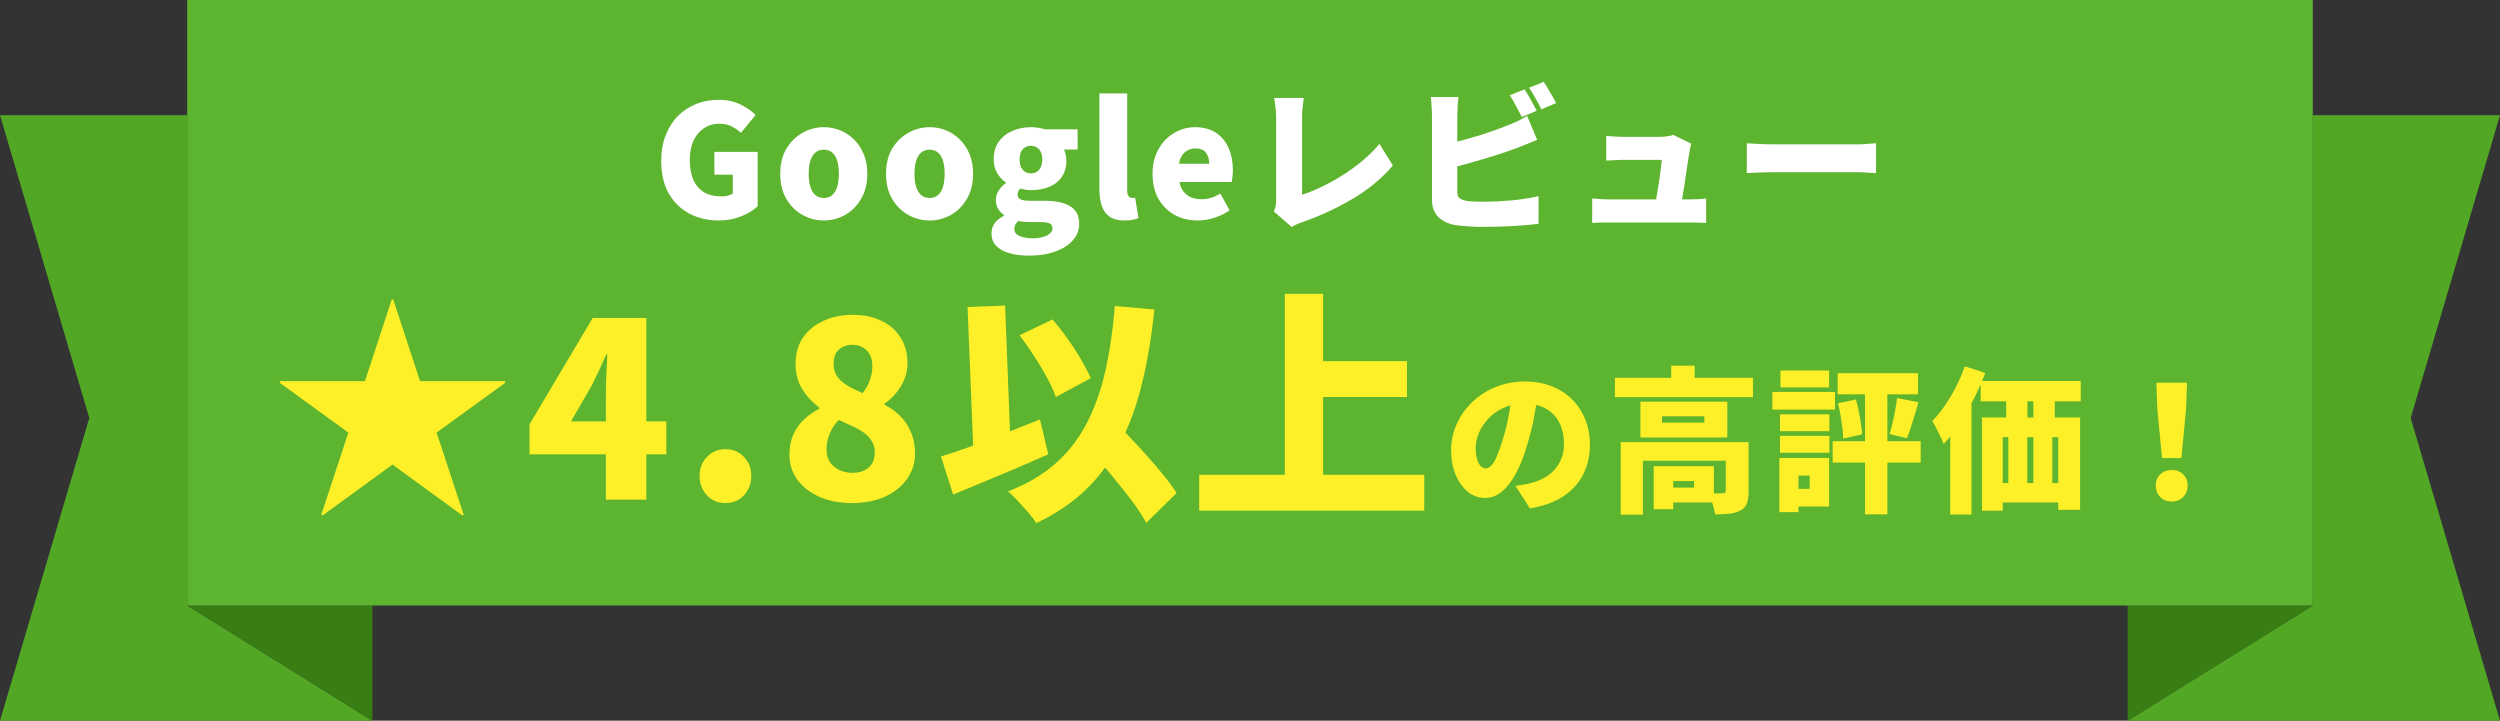 <?xml version="1.0" encoding="UTF-8"?> <svg xmlns="http://www.w3.org/2000/svg" width="947" height="273" viewBox="0 0 947 273" fill="none"><rect x="0" y="0" width="947" height="273" fill="#333333" stroke="none"/><g clip-path="url(#clip0_156_680)"><path d="M70.918 43.637H0L33.815 158.339L0 273H141.053L70.918 229.363V43.637Z" fill="#52A725"></path><path d="M141.053 273V229.363H70.918L141.053 273Z" fill="#397E13"></path><path d="M947 43.637H876.082V229.363L805.947 273H947L913.165 158.339L947 43.637Z" fill="#52A725"></path><path d="M805.947 229.363V273L876.082 229.363H805.947Z" fill="#397E13"></path><path d="M876.082 229.363V43.637V0H70.918V43.637V229.363H141.053H805.947H876.082Z" fill="#5DB42E"></path><path d="M818.974 173.52L817.198 154.809L816.842 144.98H828.448L828.093 154.809L826.316 173.52H818.974ZM822.645 189.981C820.869 189.981 819.408 189.408 818.264 188.264C817.158 187.119 816.606 185.678 816.606 183.941C816.606 182.204 817.178 180.783 818.323 179.678C819.468 178.573 820.908 178.02 822.645 178.02C824.382 178.02 825.823 178.573 826.968 179.678C828.112 180.783 828.685 182.204 828.685 183.941C828.685 185.678 828.112 187.119 826.968 188.264C825.823 189.408 824.382 189.981 822.645 189.981Z" fill="#FEF028"></path><path d="M750.289 144.329H788.184V152.027H750.289V144.329ZM750.763 158.126H787.947V193.119H779.658V165.586H758.638V193.474H750.763V158.126ZM759.941 145.277H767.993V163.691H759.941V145.277ZM770.243 145.218H778.355V163.632H770.243V145.218ZM754.316 182.994H785.816V190.336H754.316V182.994ZM760.77 163.691H767.934V188.738H760.77V163.691ZM770.243 163.632H777.408V188.678H770.243V163.632ZM744.25 138.764L752.006 141.251C750.822 144.487 749.382 147.764 747.684 151.08C746.026 154.395 744.23 157.533 742.296 160.494C740.362 163.415 738.349 165.981 736.256 168.191C736.02 167.52 735.645 166.632 735.131 165.527C734.618 164.422 734.066 163.316 733.474 162.211C732.921 161.066 732.408 160.159 731.934 159.487C733.592 157.83 735.171 155.895 736.671 153.685C738.21 151.435 739.631 149.047 740.934 146.52C742.237 143.954 743.342 141.369 744.25 138.764ZM738.743 155.935L746.796 147.882V147.941V194.896H738.743V155.935Z" fill="#FEF028"></path><path d="M718.612 150.784L726.724 152.383C726.25 154.041 725.757 155.699 725.244 157.357C724.73 159.015 724.237 160.594 723.763 162.094C723.29 163.554 722.816 164.857 722.342 166.002L715.77 164.403C716.165 163.14 716.54 161.719 716.895 160.14C717.29 158.561 717.625 156.962 717.902 155.344C718.217 153.686 718.454 152.166 718.612 150.784ZM696.23 152.738L703.04 151.317C703.434 152.699 703.79 154.199 704.105 155.817C704.461 157.396 704.737 158.936 704.934 160.436C705.171 161.936 705.329 163.298 705.408 164.521L698.184 166.12C698.184 164.896 698.086 163.515 697.888 161.975C697.691 160.436 697.454 158.857 697.178 157.238C696.901 155.62 696.586 154.12 696.23 152.738ZM696.112 141.37H726.546V149.363H696.112V141.37ZM694.217 167.127H727.553V175.238H694.217V167.127ZM706.474 144.212H714.941V194.837H706.474V144.212ZM674.263 156.942H692.974V163.337H674.263V156.942ZM674.441 140.363H692.855V146.758H674.441V140.363ZM674.263 165.113H692.974V171.508H674.263V165.113ZM671.362 148.475H695.105V155.166H671.362V148.475ZM678.171 173.462H692.855V191.877H678.171V185.186H685.513V180.153H678.171V173.462ZM674.026 173.462H681.25V194.008H674.026V173.462Z" fill="#FEF028"></path><path d="M611.736 143.146H664.019V150.429H611.736V143.146ZM633.052 138.527H641.934V146.817H633.052V138.527ZM613.927 167.481H656.855V174.528H622.335V194.955H613.927V167.481ZM653.717 167.481H662.362V186.192C662.362 188.047 662.144 189.547 661.71 190.692C661.276 191.876 660.427 192.784 659.164 193.416C657.94 194.047 656.539 194.442 654.96 194.6C653.421 194.758 651.664 194.837 649.69 194.837C649.533 193.613 649.197 192.232 648.684 190.692C648.171 189.153 647.638 187.85 647.085 186.784C648.111 186.824 649.197 186.863 650.342 186.903C651.486 186.903 652.256 186.883 652.651 186.843C653.046 186.843 653.322 186.784 653.48 186.666C653.638 186.547 653.717 186.33 653.717 186.014V167.481ZM626.421 176.6H633.822V192.883H626.421V176.6ZM630.092 176.6H649.217V190.337H630.092V184.712H641.697V182.225H630.092V176.6ZM629.559 157.712V160.08H645.605V157.712H629.559ZM621.388 152.146H654.309V165.705H621.388V152.146Z" fill="#FEF028"></path><path d="M582.664 148.593C582.23 151.593 581.697 154.791 581.065 158.186C580.434 161.58 579.546 165.133 578.401 168.843C577.256 172.791 575.894 176.245 574.315 179.205C572.736 182.166 570.96 184.475 568.986 186.133C567.052 187.791 564.921 188.62 562.592 188.62C560.144 188.62 557.934 187.83 555.96 186.251C554.026 184.633 552.486 182.462 551.342 179.738C550.236 176.975 549.684 173.916 549.684 170.561C549.684 167.047 550.394 163.732 551.815 160.613C553.236 157.455 555.21 154.672 557.736 152.264C560.263 149.857 563.223 147.962 566.618 146.58C570.013 145.199 573.684 144.508 577.631 144.508C581.421 144.508 584.815 145.12 587.815 146.343C590.855 147.528 593.44 149.205 595.572 151.376C597.743 153.547 599.401 156.093 600.546 159.014C601.69 161.896 602.263 165.014 602.263 168.37C602.263 172.515 601.434 176.265 599.776 179.62C598.118 182.936 595.611 185.719 592.256 187.969C588.901 190.179 584.657 191.719 579.526 192.587L574.078 184.061C575.342 183.903 576.407 183.745 577.276 183.587C578.144 183.39 579.013 183.192 579.881 182.995C581.776 182.521 583.493 181.85 585.032 180.982C586.572 180.113 587.894 179.047 589 177.784C590.105 176.521 590.953 175.08 591.546 173.462C592.138 171.804 592.434 170.008 592.434 168.074C592.434 165.784 592.098 163.712 591.427 161.857C590.796 160.001 589.829 158.403 588.526 157.061C587.263 155.718 585.703 154.692 583.848 153.982C581.993 153.271 579.861 152.916 577.453 152.916C574.375 152.916 571.671 153.468 569.342 154.574C567.052 155.639 565.138 157.041 563.598 158.778C562.059 160.475 560.894 162.291 560.105 164.225C559.355 166.159 558.98 167.955 558.98 169.613C558.98 171.311 559.157 172.751 559.513 173.936C559.868 175.08 560.322 175.949 560.874 176.541C561.467 177.133 562.118 177.429 562.828 177.429C563.618 177.429 564.348 177.034 565.019 176.245C565.73 175.455 566.401 174.291 567.032 172.751C567.703 171.172 568.394 169.238 569.105 166.949C570.013 164.146 570.782 161.126 571.414 157.889C572.046 154.613 572.499 151.416 572.776 148.297L582.664 148.593Z" fill="#FEF028"></path><path d="M494.257 136.805H532.96V150.384H494.257V136.805ZM454.261 179.849H539.518V193.427H454.261V179.849ZM486.683 111.312H501.185V187.423H486.683V111.312Z" fill="#FEF028"></path><path d="M386.186 127.014L398.655 121.01C400.626 123.227 402.535 125.659 404.382 128.307C406.291 130.955 407.985 133.572 409.463 136.159C411.002 138.745 412.234 141.116 413.157 143.271L399.949 150.383C399.21 148.228 398.101 145.796 396.623 143.086C395.145 140.315 393.483 137.544 391.635 134.773C389.85 131.94 388.033 129.354 386.186 127.014ZM356.443 172.921C359.645 171.936 363.309 170.705 367.435 169.227C371.561 167.687 375.902 166.025 380.459 164.239C385.016 162.453 389.511 160.667 393.945 158.881L397.085 172.09C393.083 173.876 388.987 175.662 384.8 177.448C380.613 179.233 376.487 180.958 372.423 182.62C368.42 184.283 364.633 185.853 361.061 187.331L356.443 172.921ZM409.832 166.825L420.177 157.219C422.21 159.436 424.426 161.837 426.828 164.424C429.291 166.948 431.693 169.535 434.033 172.182C436.434 174.83 438.651 177.417 440.683 179.941C442.715 182.405 444.378 184.683 445.671 186.777L434.217 198.046C433.047 195.891 431.508 193.489 429.599 190.841C427.69 188.255 425.596 185.576 423.318 182.805C421.101 180.034 418.823 177.294 416.483 174.584C414.143 171.813 411.926 169.227 409.832 166.825ZM422.302 115.93L437.266 117.223C436.219 127.568 434.649 136.959 432.555 145.396C430.523 153.832 427.752 161.375 424.242 168.026C420.793 174.676 416.483 180.496 411.31 185.484C406.137 190.472 399.887 194.69 392.559 198.138C391.943 197.153 390.989 195.891 389.696 194.351C388.403 192.873 387.048 191.364 385.631 189.825C384.215 188.285 382.953 187.054 381.844 186.13C388.864 183.421 394.776 179.972 399.579 175.785C404.382 171.597 408.323 166.61 411.402 160.821C414.481 155.033 416.883 148.413 418.607 140.962C420.331 133.511 421.563 125.167 422.302 115.93ZM366.511 116.299L380.736 115.745L383.045 175.231L368.913 175.785L366.511 116.299Z" fill="#FEF028"></path><path d="M322.601 190.564C318.106 190.564 314.072 189.794 310.501 188.254C306.991 186.715 304.189 184.56 302.095 181.789C300.063 179.018 299.047 175.815 299.047 172.182C299.047 169.288 299.54 166.763 300.525 164.608C301.51 162.391 302.865 160.482 304.589 158.881C306.313 157.28 308.222 155.925 310.316 154.817V154.355C307.668 152.385 305.513 150.045 303.85 147.335C302.188 144.626 301.356 141.454 301.356 137.821C301.356 134.003 302.28 130.709 304.127 127.938C306.036 125.166 308.623 123.042 311.886 121.564C315.15 120.025 318.906 119.255 323.155 119.255C327.281 119.255 330.884 120.025 333.963 121.564C337.042 123.042 339.443 125.166 341.167 127.938C342.892 130.647 343.754 133.88 343.754 137.636C343.754 139.792 343.353 141.824 342.553 143.733C341.752 145.642 340.705 147.366 339.412 148.905C338.119 150.445 336.672 151.769 335.071 152.877V153.339C337.288 154.447 339.258 155.864 340.983 157.588C342.707 159.251 344.062 161.283 345.047 163.684C346.094 166.024 346.617 168.765 346.617 171.905C346.617 175.415 345.601 178.586 343.569 181.419C341.598 184.252 338.797 186.499 335.163 188.162C331.592 189.763 327.404 190.564 322.601 190.564ZM326.758 148.905C328.051 147.304 328.975 145.642 329.529 143.917C330.145 142.193 330.452 140.469 330.452 138.745C330.452 137.082 330.145 135.635 329.529 134.403C328.913 133.172 328.02 132.248 326.85 131.632C325.742 130.955 324.387 130.616 322.786 130.616C320.877 130.616 319.214 131.201 317.798 132.371C316.443 133.541 315.766 135.358 315.766 137.821C315.766 139.607 316.197 141.177 317.059 142.532C317.983 143.825 319.276 144.995 320.938 146.042C322.601 147.027 324.541 147.982 326.758 148.905ZM322.971 179.11C324.572 179.11 325.988 178.833 327.22 178.279C328.513 177.724 329.529 176.862 330.268 175.692C331.007 174.522 331.376 173.044 331.376 171.259C331.376 169.781 331.037 168.487 330.36 167.379C329.744 166.209 328.851 165.162 327.681 164.239C326.511 163.315 325.064 162.453 323.34 161.652C321.677 160.852 319.799 159.99 317.706 159.066C316.351 160.421 315.242 162.083 314.38 164.054C313.518 166.024 313.087 168.087 313.087 170.242C313.087 172.09 313.518 173.691 314.38 175.046C315.304 176.339 316.505 177.355 317.983 178.094C319.522 178.771 321.185 179.11 322.971 179.11Z" fill="#FEF028"></path><path d="M274.793 190.564C271.96 190.564 269.62 189.579 267.772 187.608C265.925 185.576 265.001 183.144 265.001 180.311C265.001 177.417 265.925 175.015 267.772 173.106C269.62 171.136 271.96 170.15 274.793 170.15C277.625 170.15 279.965 171.136 281.813 173.106C283.66 175.015 284.584 177.417 284.584 180.311C284.584 183.144 283.66 185.576 281.813 187.608C279.965 189.579 277.625 190.564 274.793 190.564Z" fill="#FEF028"></path><path d="M229.497 189.271V149.552C229.497 147.397 229.559 144.872 229.682 141.978C229.867 139.022 229.99 136.436 230.051 134.219H229.682C228.82 136.19 227.927 138.16 227.003 140.131C226.08 142.101 225.125 144.072 224.14 146.042L216.288 159.62H252.405V172.09H200.586V160.729L224.509 120.456H244.83V189.271H229.497Z" fill="#FEF028"></path><path d="M191.349 144.379V145.026L165.393 163.869L175.646 194.997L175.184 195.274L148.674 175.969L122.165 195.274L121.703 194.997L131.956 163.869L106 145.026V144.379H138.237L148.397 113.436H148.952L159.112 144.379H191.349Z" fill="#FEF028"></path><path d="M661.68 54.27C662.47 54.31 663.477 54.369 664.7 54.448C665.963 54.527 667.246 54.586 668.549 54.626C669.852 54.665 670.977 54.685 671.924 54.685C673.148 54.685 674.509 54.685 676.009 54.685C677.549 54.685 679.167 54.685 680.865 54.685C682.562 54.685 684.279 54.685 686.016 54.685C687.792 54.685 689.529 54.685 691.227 54.685C692.924 54.685 694.542 54.685 696.082 54.685C697.621 54.685 699.003 54.685 700.227 54.685C701.49 54.685 702.536 54.685 703.365 54.685C704.707 54.685 706.029 54.626 707.332 54.507C708.674 54.389 709.779 54.31 710.648 54.27V65.58C709.898 65.54 708.793 65.481 707.332 65.402C705.911 65.284 704.589 65.225 703.365 65.225C702.536 65.225 701.49 65.225 700.227 65.225C698.964 65.225 697.562 65.225 696.023 65.225C694.483 65.225 692.865 65.225 691.167 65.225C689.47 65.225 687.733 65.225 685.957 65.225C684.22 65.225 682.503 65.225 680.806 65.225C679.108 65.225 677.49 65.225 675.95 65.225C674.45 65.225 673.108 65.225 671.924 65.225C670.227 65.225 668.391 65.264 666.417 65.343C664.483 65.422 662.904 65.501 661.68 65.58V54.27Z" fill="white"></path><path d="M640.66 54.447C640.503 54.882 640.364 55.375 640.246 55.928C640.167 56.48 640.088 56.934 640.009 57.289C639.891 58.079 639.713 59.184 639.476 60.605C639.279 61.987 639.042 63.546 638.766 65.283C638.529 66.98 638.272 68.697 637.996 70.434C637.72 72.132 637.463 73.71 637.226 75.171C637.029 76.592 636.851 77.737 636.693 78.605H626.805C626.963 77.737 627.141 76.691 627.338 75.467C627.535 74.243 627.753 72.941 627.989 71.559C628.226 70.178 628.443 68.796 628.641 67.414C628.838 66.033 629.016 64.75 629.174 63.566C629.332 62.342 629.43 61.336 629.47 60.546C628.996 60.546 628.266 60.546 627.279 60.546C626.292 60.546 625.167 60.546 623.904 60.546C622.641 60.546 621.397 60.546 620.174 60.546C618.95 60.546 617.864 60.546 616.917 60.546C616.009 60.546 615.377 60.546 615.022 60.546C614.035 60.546 612.91 60.586 611.647 60.664C610.423 60.704 609.358 60.763 608.45 60.842V51.428C609.002 51.507 609.673 51.585 610.463 51.664C611.292 51.704 612.121 51.743 612.95 51.783C613.779 51.822 614.45 51.842 614.963 51.842C615.634 51.842 616.443 51.842 617.391 51.842C618.377 51.842 619.404 51.842 620.47 51.842C621.535 51.842 622.581 51.842 623.608 51.842C624.674 51.842 625.641 51.842 626.509 51.842C627.378 51.842 628.068 51.842 628.581 51.842C629.055 51.842 629.628 51.822 630.299 51.783C631.009 51.704 631.7 51.605 632.371 51.487C633.042 51.368 633.516 51.23 633.792 51.072L640.66 54.447ZM603.121 75.171C603.95 75.25 604.937 75.329 606.081 75.408C607.226 75.487 608.351 75.526 609.456 75.526C610.088 75.526 611.193 75.526 612.772 75.526C614.391 75.526 616.266 75.526 618.397 75.526C620.529 75.526 622.739 75.526 625.029 75.526C627.318 75.526 629.509 75.526 631.601 75.526C633.693 75.526 635.47 75.526 636.93 75.526C638.43 75.526 639.397 75.526 639.832 75.526C640.621 75.526 641.667 75.507 642.97 75.467C644.312 75.388 645.417 75.309 646.286 75.23V84.467C645.851 84.428 645.239 84.388 644.45 84.349C643.661 84.349 642.851 84.329 642.022 84.29C641.233 84.29 640.542 84.29 639.95 84.29C639.476 84.29 638.47 84.29 636.93 84.29C635.391 84.29 633.555 84.29 631.424 84.29C629.331 84.29 627.121 84.29 624.792 84.29C622.463 84.29 620.213 84.29 618.042 84.29C615.91 84.29 614.075 84.29 612.535 84.29C610.996 84.29 609.97 84.29 609.456 84.29C608.351 84.29 607.325 84.29 606.377 84.29C605.47 84.329 604.384 84.388 603.121 84.467V75.171Z" fill="white"></path><path d="M577.483 33.842C577.996 34.553 578.529 35.421 579.081 36.447C579.674 37.434 580.226 38.421 580.739 39.408C581.292 40.395 581.746 41.243 582.101 41.954L576.476 44.322C575.845 43.099 575.114 41.717 574.285 40.178C573.496 38.599 572.706 37.237 571.917 36.092L577.483 33.842ZM584.766 31C585.279 31.75 585.832 32.638 586.424 33.664C587.016 34.651 587.588 35.638 588.141 36.625C588.693 37.572 589.128 38.382 589.443 39.053L583.878 41.421C583.285 40.197 582.555 38.816 581.687 37.276C580.818 35.697 579.989 34.355 579.2 33.25L584.766 31ZM552.496 36.743C552.338 37.73 552.219 38.914 552.141 40.296C552.062 41.678 552.022 42.803 552.022 43.671C552.022 44.303 552.022 45.349 552.022 46.809C552.022 48.27 552.022 49.967 552.022 51.901C552.022 53.836 552.022 55.868 552.022 58C552.022 60.092 552.022 62.125 552.022 64.099C552.022 66.033 552.022 67.77 552.022 69.309C552.022 70.849 552.022 71.994 552.022 72.744C552.022 73.888 552.318 74.678 552.91 75.112C553.502 75.546 554.43 75.882 555.693 76.119C556.562 76.237 557.509 76.316 558.535 76.356C559.601 76.395 560.746 76.415 561.97 76.415C563.509 76.415 565.226 76.375 567.121 76.296C569.016 76.178 570.93 76.04 572.864 75.882C574.838 75.684 576.674 75.448 578.371 75.171C580.108 74.895 581.588 74.599 582.812 74.283V84.763C580.878 85.04 578.647 85.257 576.121 85.415C573.634 85.612 571.108 85.75 568.542 85.829C565.976 85.908 563.588 85.948 561.377 85.948C559.364 85.948 557.47 85.869 555.693 85.711C553.956 85.592 552.437 85.434 551.134 85.237C548.41 84.724 546.279 83.678 544.739 82.099C543.2 80.481 542.43 78.349 542.43 75.704C542.43 74.481 542.43 72.941 542.43 71.086C542.43 69.23 542.43 67.217 542.43 65.046C542.43 62.836 542.43 60.625 542.43 58.415C542.43 56.165 542.43 54.053 542.43 52.079C542.43 50.105 542.43 48.388 542.43 46.928C542.43 45.428 542.43 44.342 542.43 43.671C542.43 43.237 542.41 42.605 542.371 41.776C542.331 40.908 542.272 40.02 542.193 39.112C542.154 38.204 542.075 37.414 541.956 36.743H552.496ZM547.818 54.625C549.792 54.191 551.845 53.697 553.976 53.145C556.108 52.553 558.22 51.941 560.312 51.309C562.443 50.638 564.437 49.967 566.292 49.296C568.187 48.625 569.864 47.993 571.325 47.401C572.47 46.967 573.614 46.474 574.759 45.921C575.904 45.368 577.147 44.697 578.489 43.908L582.279 52.967C580.976 53.48 579.634 54.033 578.253 54.625C576.871 55.178 575.667 55.651 574.641 56.046C572.943 56.678 570.989 57.369 568.779 58.119C566.608 58.829 564.318 59.54 561.91 60.25C559.502 60.961 557.095 61.651 554.687 62.322C552.279 62.954 550.009 63.507 547.877 63.98L547.818 54.625Z" fill="white"></path><path d="M482.508 80.087C482.943 79.179 483.199 78.409 483.278 77.777C483.357 77.146 483.396 76.455 483.396 75.705C483.396 74.876 483.396 73.712 483.396 72.212C483.396 70.712 483.396 68.995 483.396 67.06C483.396 65.126 483.396 63.113 483.396 61.021C483.396 58.889 483.396 56.797 483.396 54.744C483.396 52.652 483.396 50.738 483.396 49.001C483.396 47.225 483.396 45.744 483.396 44.56C483.396 43.692 483.357 42.804 483.278 41.896C483.199 40.988 483.1 40.119 482.982 39.29C482.903 38.462 482.785 37.731 482.627 37.1H493.877C493.679 38.442 493.522 39.705 493.403 40.889C493.285 42.034 493.225 43.258 493.225 44.56C493.225 45.587 493.225 46.79 493.225 48.172C493.225 49.514 493.225 50.975 493.225 52.554C493.225 54.093 493.225 55.692 493.225 57.35C493.225 59.008 493.225 60.646 493.225 62.264C493.225 63.883 493.225 65.422 493.225 66.883C493.225 68.343 493.225 69.666 493.225 70.85C493.225 72.034 493.225 73.001 493.225 73.751C495.397 73.08 497.765 72.133 500.331 70.909C502.936 69.685 505.581 68.245 508.265 66.587C510.949 64.889 513.515 63.034 515.962 61.021C518.41 58.968 520.601 56.797 522.535 54.508L527.627 62.679C523.443 67.573 518.37 71.777 512.41 75.291C506.489 78.804 500.153 81.745 493.403 84.113C492.969 84.271 492.377 84.488 491.627 84.764C490.916 85.041 490.146 85.455 489.318 86.008L482.508 80.087Z" fill="white"></path><path d="M453.75 83.52C450.513 83.52 447.592 82.829 444.986 81.447C442.421 80.026 440.368 77.993 438.828 75.349C437.328 72.704 436.578 69.526 436.578 65.816C436.578 63.092 437.013 60.645 437.881 58.474C438.789 56.303 439.993 54.447 441.493 52.908C443.032 51.368 444.749 50.204 446.644 49.414C448.578 48.585 450.552 48.171 452.565 48.171C455.802 48.171 458.486 48.881 460.618 50.303C462.75 51.724 464.348 53.658 465.414 56.105C466.48 58.553 467.013 61.316 467.013 64.395C467.013 65.342 466.954 66.23 466.835 67.059C466.756 67.888 466.657 68.52 466.539 68.954H446.763C447.078 70.493 447.631 71.737 448.421 72.684C449.21 73.632 450.177 74.342 451.322 74.816C452.467 75.25 453.75 75.467 455.171 75.467C456.394 75.467 457.578 75.289 458.723 74.934C459.868 74.579 461.052 74.046 462.276 73.335L465.769 79.671C464.032 80.895 462.078 81.842 459.907 82.513C457.776 83.184 455.723 83.52 453.75 83.52ZM446.585 62.026H458.072C458.072 60.368 457.657 58.987 456.828 57.882C456.039 56.776 454.677 56.224 452.743 56.224C451.796 56.224 450.888 56.441 450.019 56.875C449.19 57.27 448.46 57.901 447.828 58.77C447.236 59.599 446.822 60.684 446.585 62.026Z" fill="white"></path><path d="M426.037 83.52C423.629 83.52 421.715 83.027 420.294 82.04C418.912 81.053 417.925 79.671 417.333 77.895C416.741 76.119 416.445 74.066 416.445 71.737V35.382H426.985V72.093C426.985 73.198 427.182 73.968 427.577 74.402C428.011 74.796 428.425 74.994 428.82 74.994C429.017 74.994 429.195 74.994 429.353 74.994C429.511 74.954 429.728 74.915 430.004 74.875L431.248 82.632C430.695 82.869 429.985 83.066 429.116 83.224C428.248 83.421 427.221 83.52 426.037 83.52Z" fill="white"></path><path d="M389.669 96.842C387.104 96.842 384.735 96.546 382.564 95.954C380.432 95.401 378.735 94.493 377.472 93.23C376.209 92.007 375.577 90.388 375.577 88.375C375.577 86.993 375.972 85.73 376.761 84.585C377.551 83.48 378.735 82.533 380.314 81.743V81.447C379.446 80.855 378.715 80.105 378.123 79.197C377.531 78.25 377.235 77.066 377.235 75.645C377.235 74.46 377.59 73.316 378.301 72.21C379.011 71.066 379.919 70.118 381.025 69.368V69.132C379.801 68.303 378.715 67.138 377.768 65.638C376.86 64.099 376.406 62.342 376.406 60.368C376.406 57.645 377.077 55.375 378.419 53.559C379.761 51.743 381.498 50.401 383.63 49.533C385.801 48.625 388.09 48.171 390.498 48.171C391.485 48.171 392.432 48.25 393.34 48.408C394.248 48.526 395.077 48.724 395.827 49H408.202V56.638H403.051C403.288 57.112 403.485 57.724 403.643 58.474C403.84 59.184 403.939 59.934 403.939 60.724C403.939 63.329 403.327 65.48 402.104 67.178C400.919 68.835 399.301 70.059 397.248 70.849C395.235 71.638 392.985 72.033 390.498 72.033C389.946 72.033 389.334 71.993 388.663 71.914C387.992 71.796 387.281 71.638 386.531 71.441C386.176 71.796 385.9 72.132 385.702 72.447C385.544 72.763 385.465 73.217 385.465 73.809C385.465 74.559 385.84 75.132 386.59 75.526C387.34 75.882 388.623 76.059 390.439 76.059H395.768C399.913 76.059 403.11 76.75 405.36 78.132C407.65 79.474 408.794 81.665 408.794 84.704C408.794 87.072 408.005 89.165 406.426 90.98C404.886 92.796 402.676 94.217 399.794 95.243C396.952 96.309 393.577 96.842 389.669 96.842ZM390.498 65.697C391.327 65.697 392.057 65.5 392.689 65.105C393.36 64.71 393.873 64.118 394.229 63.329C394.623 62.539 394.821 61.553 394.821 60.368C394.821 59.224 394.623 58.276 394.229 57.526C393.873 56.776 393.36 56.204 392.689 55.809C392.057 55.414 391.327 55.217 390.498 55.217C389.709 55.217 388.979 55.414 388.307 55.809C387.676 56.204 387.163 56.776 386.768 57.526C386.413 58.276 386.235 59.224 386.235 60.368C386.235 61.553 386.413 62.539 386.768 63.329C387.163 64.118 387.676 64.71 388.307 65.105C388.979 65.5 389.709 65.697 390.498 65.697ZM391.327 90.27C392.788 90.27 394.051 90.092 395.117 89.737C396.222 89.421 397.09 88.987 397.722 88.434C398.354 87.882 398.669 87.25 398.669 86.54C398.669 85.513 398.235 84.842 397.367 84.526C396.538 84.25 395.334 84.112 393.755 84.112H390.557C389.334 84.112 388.367 84.072 387.656 83.993C386.946 83.954 386.314 83.855 385.761 83.697C385.248 84.171 384.854 84.645 384.577 85.118C384.34 85.632 384.222 86.165 384.222 86.717C384.222 87.901 384.873 88.79 386.176 89.382C387.479 89.974 389.196 90.27 391.327 90.27Z" fill="white"></path><path d="M352.146 83.52C349.304 83.52 346.62 82.829 344.093 81.447C341.567 80.026 339.514 77.993 337.935 75.349C336.396 72.704 335.626 69.526 335.626 65.816C335.626 62.105 336.396 58.947 337.935 56.342C339.514 53.697 341.567 51.684 344.093 50.303C346.62 48.881 349.304 48.171 352.146 48.171C354.278 48.171 356.33 48.566 358.304 49.355C360.278 50.145 362.034 51.309 363.574 52.849C365.113 54.349 366.337 56.184 367.245 58.355C368.153 60.526 368.607 63.013 368.607 65.816C368.607 69.526 367.817 72.704 366.238 75.349C364.699 77.993 362.666 80.026 360.14 81.447C357.653 82.829 354.988 83.52 352.146 83.52ZM352.146 74.993C353.449 74.993 354.514 74.618 355.343 73.868C356.212 73.118 356.843 72.053 357.238 70.671C357.633 69.289 357.83 67.671 357.83 65.816C357.83 63.96 357.633 62.362 357.238 61.02C356.843 59.638 356.212 58.572 355.343 57.822C354.514 57.072 353.449 56.697 352.146 56.697C350.843 56.697 349.758 57.072 348.889 57.822C348.06 58.572 347.429 59.638 346.995 61.02C346.6 62.362 346.403 63.96 346.403 65.816C346.403 67.671 346.6 69.289 346.995 70.671C347.429 72.053 348.06 73.118 348.889 73.868C349.758 74.618 350.843 74.993 352.146 74.993Z" fill="white"></path><path d="M312.077 83.52C309.235 83.52 306.551 82.829 304.024 81.447C301.498 80.026 299.445 77.993 297.866 75.349C296.327 72.704 295.557 69.526 295.557 65.816C295.557 62.105 296.327 58.947 297.866 56.342C299.445 53.697 301.498 51.684 304.024 50.303C306.551 48.881 309.235 48.171 312.077 48.171C314.209 48.171 316.261 48.566 318.235 49.355C320.209 50.145 321.965 51.309 323.505 52.849C325.044 54.349 326.268 56.184 327.176 58.355C328.084 60.526 328.538 63.013 328.538 65.816C328.538 69.526 327.748 72.704 326.169 75.349C324.63 77.993 322.597 80.026 320.07 81.447C317.584 82.829 314.919 83.52 312.077 83.52ZM312.077 74.993C313.38 74.993 314.445 74.618 315.274 73.868C316.143 73.118 316.774 72.053 317.169 70.671C317.564 69.289 317.761 67.671 317.761 65.816C317.761 63.96 317.564 62.362 317.169 61.02C316.774 59.638 316.143 58.572 315.274 57.822C314.445 57.072 313.38 56.697 312.077 56.697C310.774 56.697 309.689 57.072 308.82 57.822C307.991 58.572 307.36 59.638 306.926 61.02C306.531 62.362 306.333 63.96 306.333 65.816C306.333 67.671 306.531 69.289 306.926 70.671C307.36 72.053 307.991 73.118 308.82 73.868C309.689 74.618 310.774 74.993 312.077 74.993Z" fill="white"></path><path d="M272.323 83.52C268.257 83.52 264.567 82.672 261.251 80.974C257.974 79.277 255.349 76.751 253.376 73.395C251.441 70.04 250.474 65.876 250.474 60.902C250.474 57.231 251.047 53.974 252.191 51.132C253.336 48.25 254.895 45.823 256.869 43.849C258.882 41.875 261.192 40.375 263.797 39.349C266.402 38.323 269.185 37.81 272.146 37.81C275.382 37.81 278.165 38.402 280.494 39.586C282.823 40.731 284.738 42.053 286.238 43.553L280.672 50.303C279.567 49.316 278.382 48.507 277.119 47.875C275.896 47.204 274.356 46.869 272.501 46.869C270.33 46.869 268.396 47.422 266.698 48.527C265.04 49.593 263.718 51.152 262.731 53.204C261.784 55.218 261.31 57.665 261.31 60.547C261.31 63.468 261.744 65.974 262.613 68.066C263.52 70.119 264.863 71.698 266.639 72.803C268.455 73.869 270.724 74.402 273.448 74.402C274.238 74.402 275.007 74.303 275.757 74.106C276.507 73.908 277.119 73.632 277.593 73.277V66.172H270.606V57.527H287.007V78.132C285.468 79.593 283.396 80.856 280.79 81.922C278.224 82.987 275.402 83.52 272.323 83.52Z" fill="white"></path></g><defs><clipPath id="clip0_156_680"><rect width="947" height="273" fill="white"></rect></clipPath></defs></svg> 